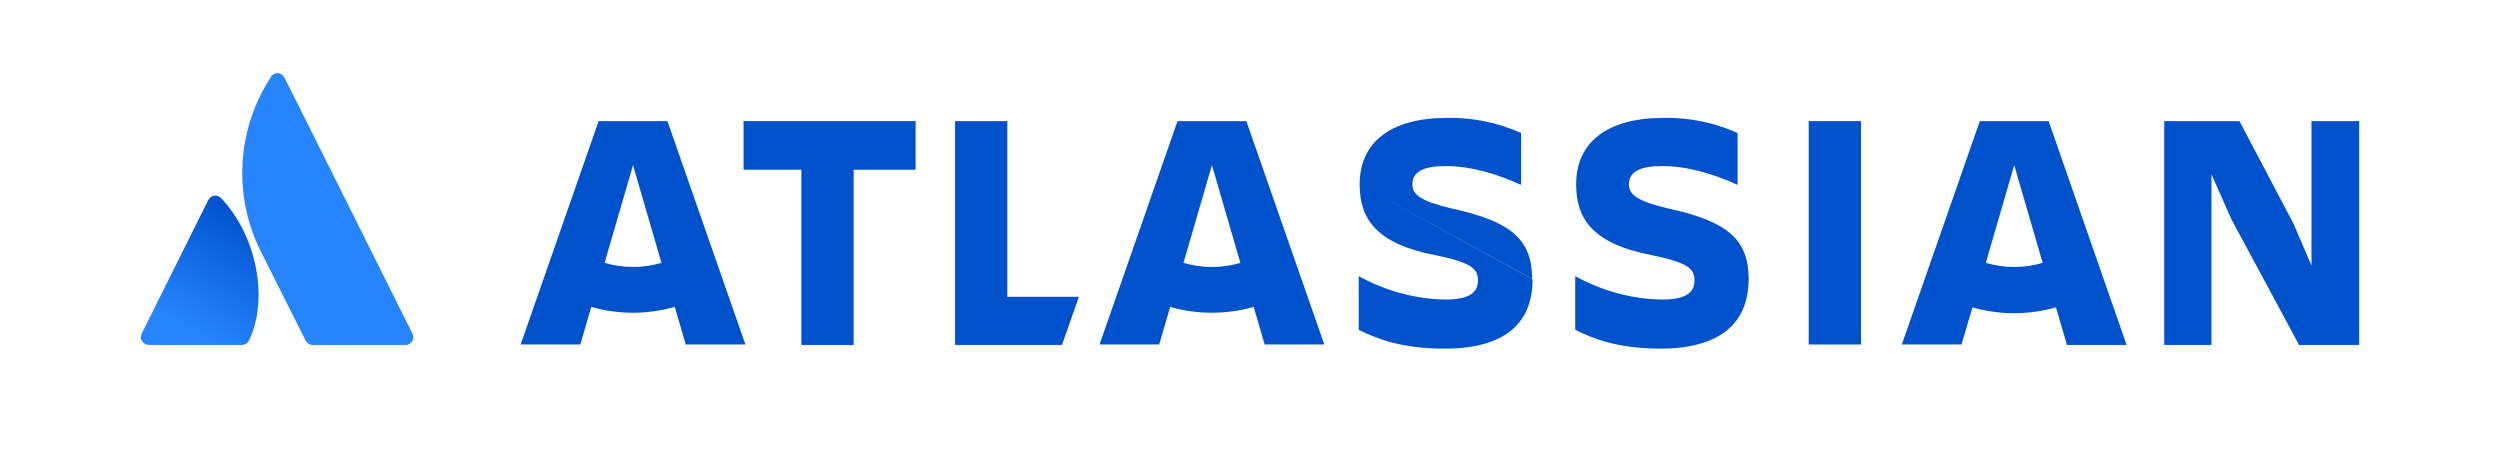 <?xml version="1.0" encoding="utf-8"?>
<!-- Generator: Adobe Illustrator 22.1.0, SVG Export Plug-In . SVG Version: 6.00 Build 0)  -->
<svg version="1.1" id="Layer_1" xmlns="http://www.w3.org/2000/svg" xmlns:xlink="http://www.w3.org/1999/xlink" x="0px" y="0px"
	 viewBox="0 0 545 100" style="enable-background:new 0 0 545 100;" xml:space="preserve">
<style type="text/css">
	.st0{fill:url(#SVGID_1_);}
	.st1{fill:#2684FF;}
	.st2{fill:#0052CC;}
</style>
<g id="Atlasssian">
	<g id="Blue">
		
			<linearGradient id="SVGID_1_" gradientUnits="userSpaceOnUse" x1="56.297" y1="54.238" x2="40.956" y2="27.666" gradientTransform="matrix(1 0 0 -1 0 102)">
			<stop  offset="0" style="stop-color:#0052CC"/>
			<stop  offset="0.923" style="stop-color:#2684FF"/>
		</linearGradient>
		<path class="st0" d="M48.3,43.3c-0.6-0.7-1.6-0.9-2.4-0.3c-0.2,0.2-0.4,0.4-0.5,0.6L30.9,72.7c-0.4,0.9-0.1,1.9,0.8,2.3
			c0.2,0.1,0.5,0.2,0.8,0.2h20.2c0.7,0,1.3-0.4,1.6-1C58.6,65.2,56,51.5,48.3,43.3z"/>
		<path class="st1" d="M59,16.9c-7.4,11.3-8.2,25.7-2.2,37.8l9.8,19.5c0.3,0.6,0.9,1,1.6,1h20.2c1,0,1.7-0.8,1.7-1.7
			c0-0.3-0.1-0.5-0.2-0.8c0,0-27.2-54.5-27.9-55.8c-0.4-0.8-1.4-1.2-2.2-0.8C59.4,16.3,59.1,16.5,59,16.9z"/>
		<path class="st2" d="M296.4,40.2c0,7.2,3.3,12.9,16.4,15.4c7.8,1.6,9.4,2.9,9.4,5.5c0,2.5-1.6,4.2-7.1,4.2
			c-6.6-0.1-13.1-1.9-18.9-5.1v11.7c3.9,1.9,9.1,4.1,18.8,4.1c13.7,0,19.1-6.1,19.1-15.1 M334,60.8c0-8.5-4.5-12.5-17.3-15.3
			c-7-1.6-8.8-3.1-8.8-5.3c0-2.8,2.5-4,7.2-4c5.6,0,11.2,1.7,16.5,4.1V29c-5.1-2.3-10.6-3.4-16.1-3.3c-12.6,0-19.1,5.5-19.1,14.5"/>
		<polygon class="st2" points="471.8,26.4 471.8,75.2 482.1,75.2 482.1,38 486.5,47.9 501.2,75.2 514.3,75.2 514.3,26.4 503.9,26.4 
			503.9,57.9 500,48.8 488.2,26.4 		"/>
		<rect x="394.3" y="26.4" class="st2" width="11.4" height="48.7"/>
		<path class="st2" d="M381.2,60.8c0-8.5-4.5-12.5-17.3-15.3c-7-1.6-8.8-3.1-8.8-5.3c0-2.8,2.5-4,7.2-4c5.6,0,11.2,1.7,16.5,4.1V29
			c-5.1-2.3-10.6-3.4-16.1-3.3c-12.6,0-19.1,5.5-19.1,14.5c0,7.2,3.3,12.9,16.4,15.4c7.8,1.6,9.4,2.9,9.4,5.5c0,2.5-1.6,4.2-7.1,4.2
			c-6.6-0.1-13.1-1.9-18.9-5.1v11.7c3.9,1.9,9.1,4.1,18.8,4.1C375.8,75.9,381.2,69.8,381.2,60.8"/>
		<polygon class="st2" points="208.2,26.4 208.2,75.2 231.5,75.2 235.2,64.7 219.6,64.7 219.6,26.4 		"/>
		<polygon class="st2" points="162.1,26.4 162.1,37 174.7,37 174.7,75.2 186.1,75.2 186.1,37 199.6,37 199.6,26.4 		"/>
		<path class="st2" d="M145.5,26.4h-15l-17,48.7h13l2.4-8.2c5.9,1.7,12.2,1.7,18.2,0l2.4,8.2h13L145.5,26.4z M138,58.2
			c-2.1,0-4.2-0.3-6.2-0.9L138,36l6.2,21.3C142.2,57.9,140.1,58.2,138,58.2z"/>
		<path class="st2" d="M271.7,26.4h-15l-17,48.7h13l2.4-8.2c5.9,1.7,12.2,1.7,18.2,0l2.4,8.2h13L271.7,26.4z M264.2,58.2
			c-2.1,0-4.2-0.3-6.2-0.9l6.2-21.3l6.2,21.3C268.5,57.9,266.4,58.2,264.2,58.2z"/>
		<path class="st2" d="M446.6,26.4h-15l-17,48.7h13L430,67c5.9,1.7,12.2,1.7,18.2,0l2.4,8.2h13L446.6,26.4z M439.1,58.2
			c-2.1,0-4.2-0.3-6.2-0.9l6.2-21.3l6.2,21.3C443.3,57.9,441.2,58.2,439.1,58.2z"/>
	</g>
</g>
</svg>

